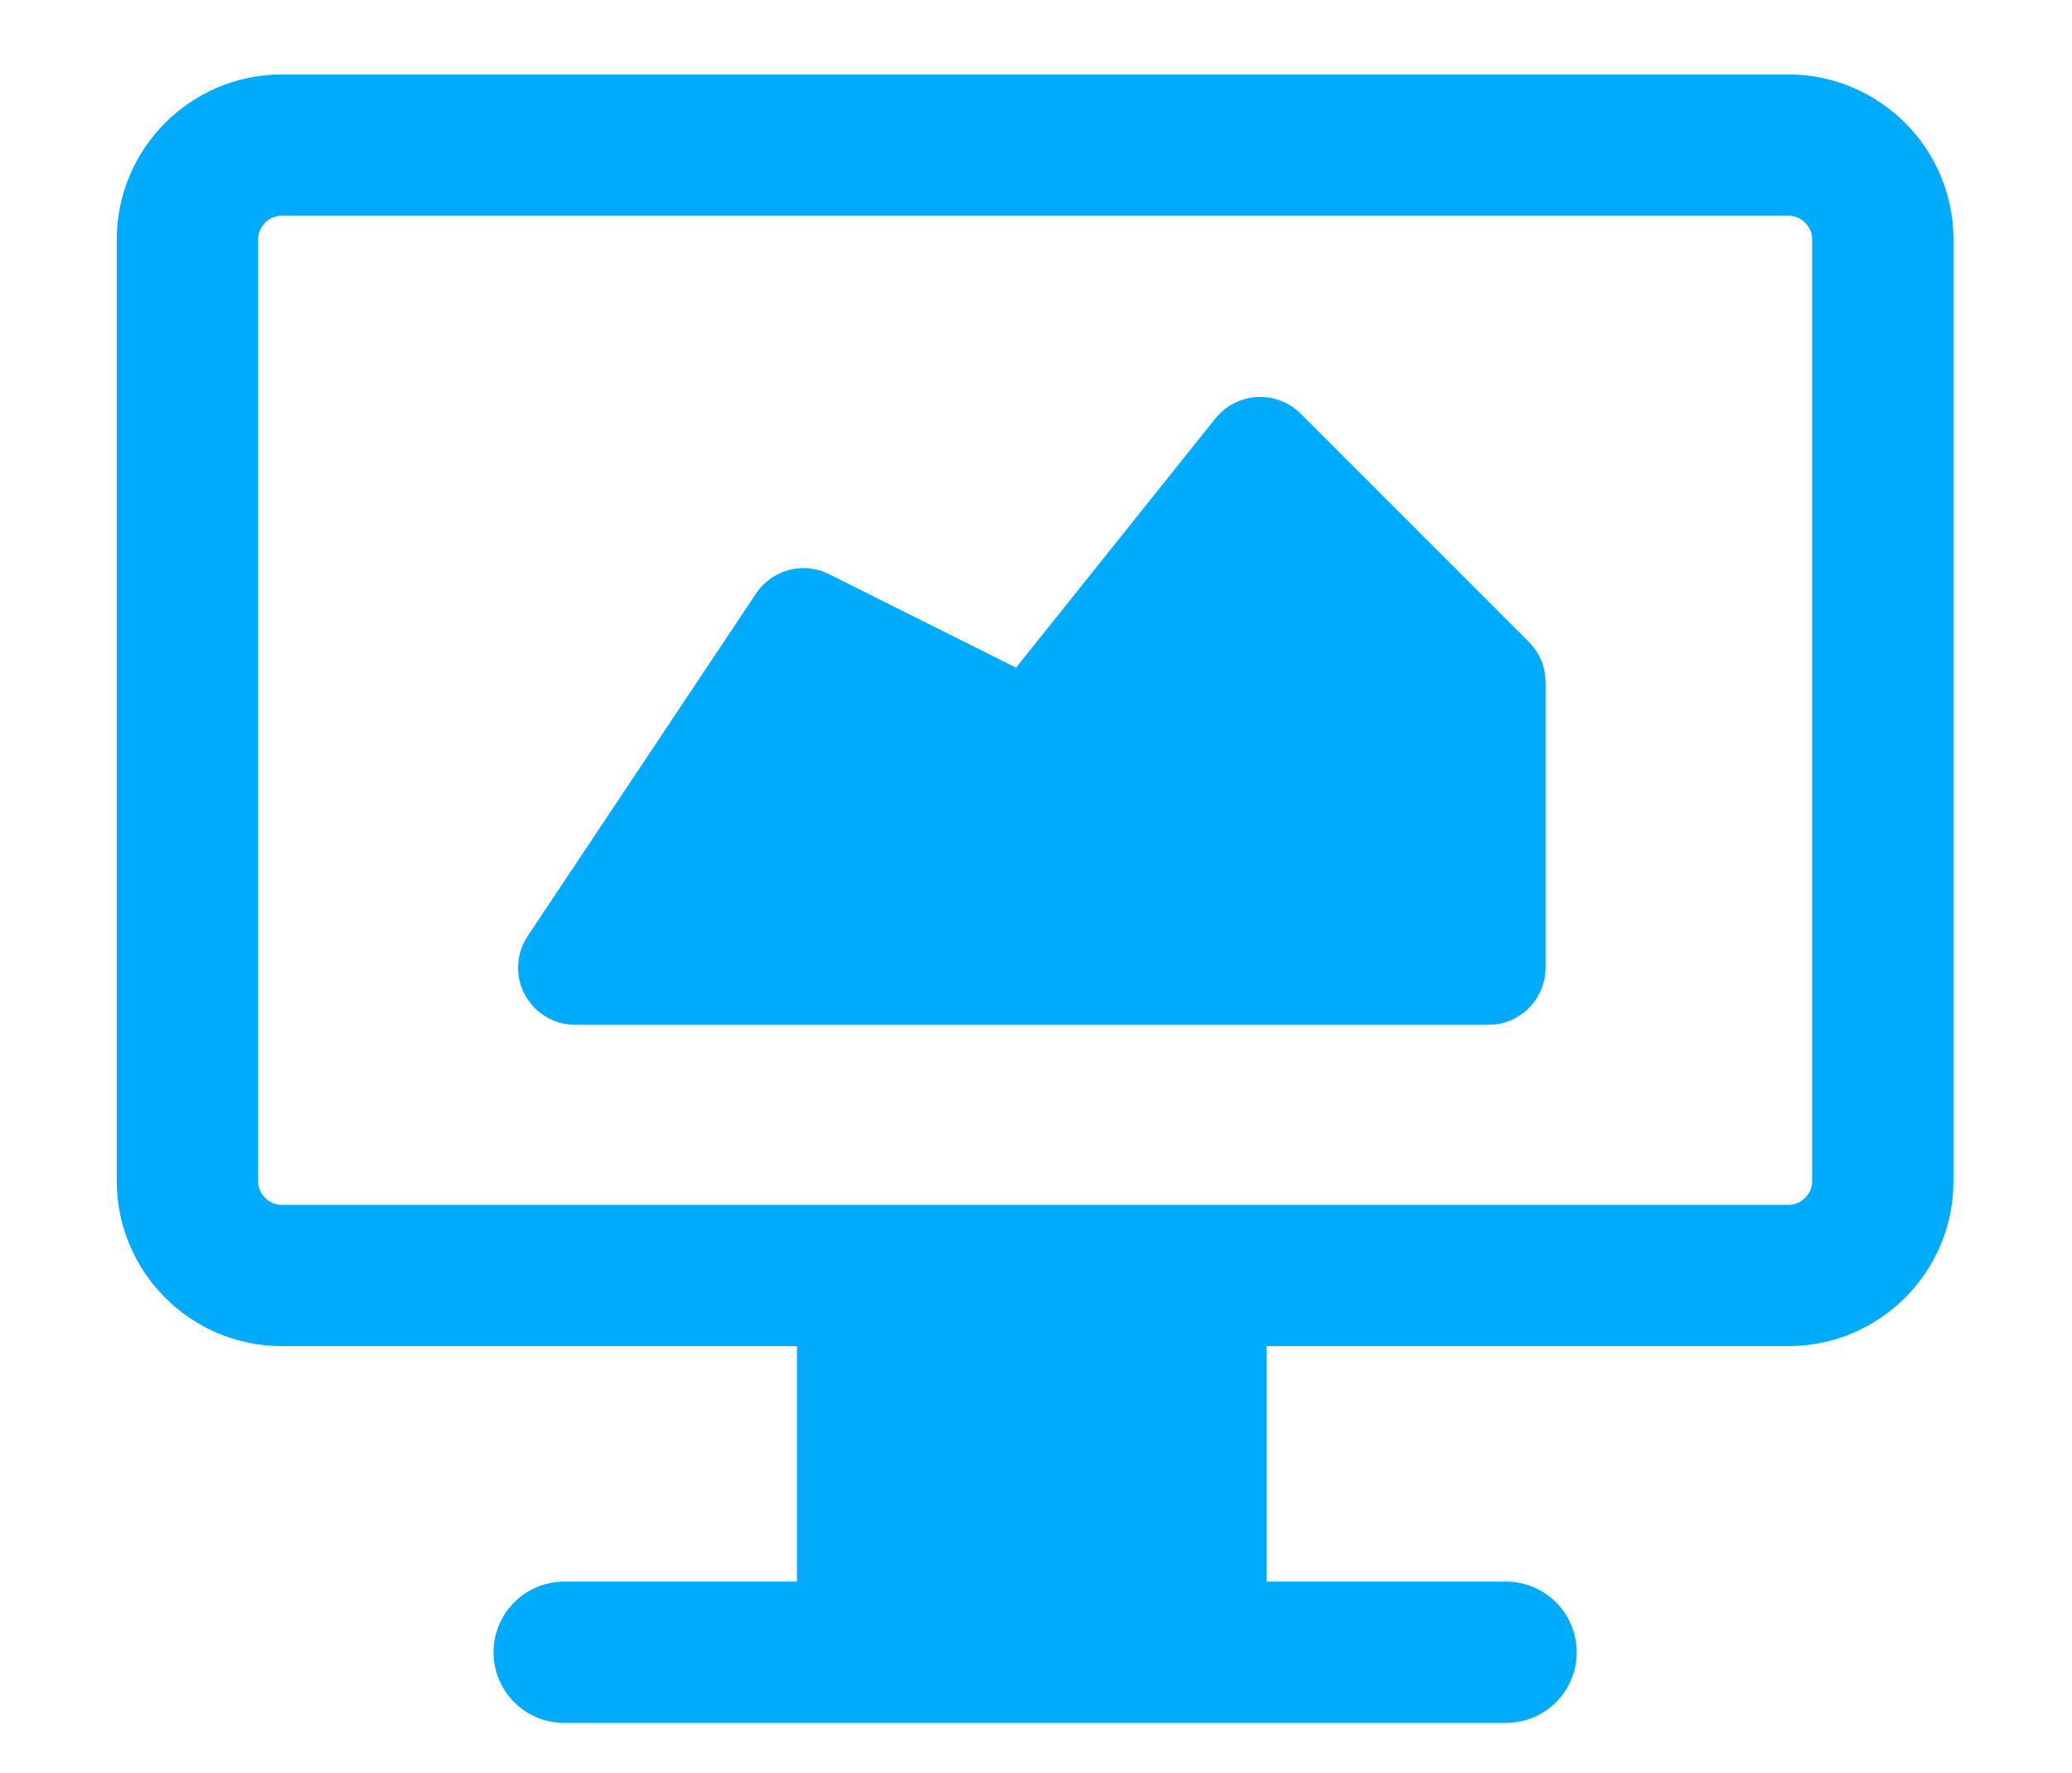 <svg xmlns="http://www.w3.org/2000/svg" xmlns:xlink="http://www.w3.org/1999/xlink" xmlns:serif="http://www.serif.com/" width="100%" height="100%" viewBox="0 0 249 213" xml:space="preserve" style="fill-rule:evenodd;clip-rule:evenodd;stroke-linecap:round;stroke-linejoin:round;"><path d="M146.088,50.256c2.327,-2.904 6.614,-3.412 9.555,-1.132l0.645,0.57l27.44,27.439c1.066,1.067 1.751,2.457 1.948,3.952l0.062,0.898l-0,34.3c-0,3.461 -2.62,6.407 -6.057,6.812l-0.803,0.048l-109.91,0l-0.754,-0.062l-0.755,-0.137l-0.734,-0.233l-0.72,-0.316l-0.686,-0.404l-0.645,-0.481l-0.412,-0.377l-0.494,-0.562l-0.439,-0.611l-0.37,-0.659l-0.11,-0.24l-0.274,-0.706l-0.186,-0.727l-0.102,-0.741l-0.028,-0.755l0.062,-0.754l0.13,-0.721c0.069,-0.274 0.151,-0.528 0.24,-0.768l0.316,-0.72l0.405,-0.686l27.439,-41.16c1.732,-2.607 5.04,-3.715 7.992,-2.675l0.782,0.343l22.48,11.236l23.976,-29.971l0.007,0Z" style="fill:#00abfb;fill-rule:nonzero;"></path><g><rect x="-11.433" y="-27.841" width="271.654" height="271.654" style="fill:none;fill-rule:nonzero;"></rect><path d="M22.524,28.754c-0,-6.21 5.109,-11.319 11.319,-11.319l181.102,-0c6.21,-0 11.319,5.109 11.319,11.319l0,113.189c0,6.209 -5.109,11.319 -11.319,11.319l-181.102,-0c-6.21,-0 -11.319,-5.11 -11.319,-11.319l-0,-113.189Z" style="fill:none;fill-rule:nonzero;stroke:#00abfb;stroke-width:16.98px;"></path><path d="M67.799,198.537l113.189,0" style="fill:none;fill-rule:nonzero;stroke:#00abfb;stroke-width:16.98px;"></path></g><rect x="95.771" y="160.273" width="56.455" height="30.318" style="fill:#00abfb;"></rect></svg>